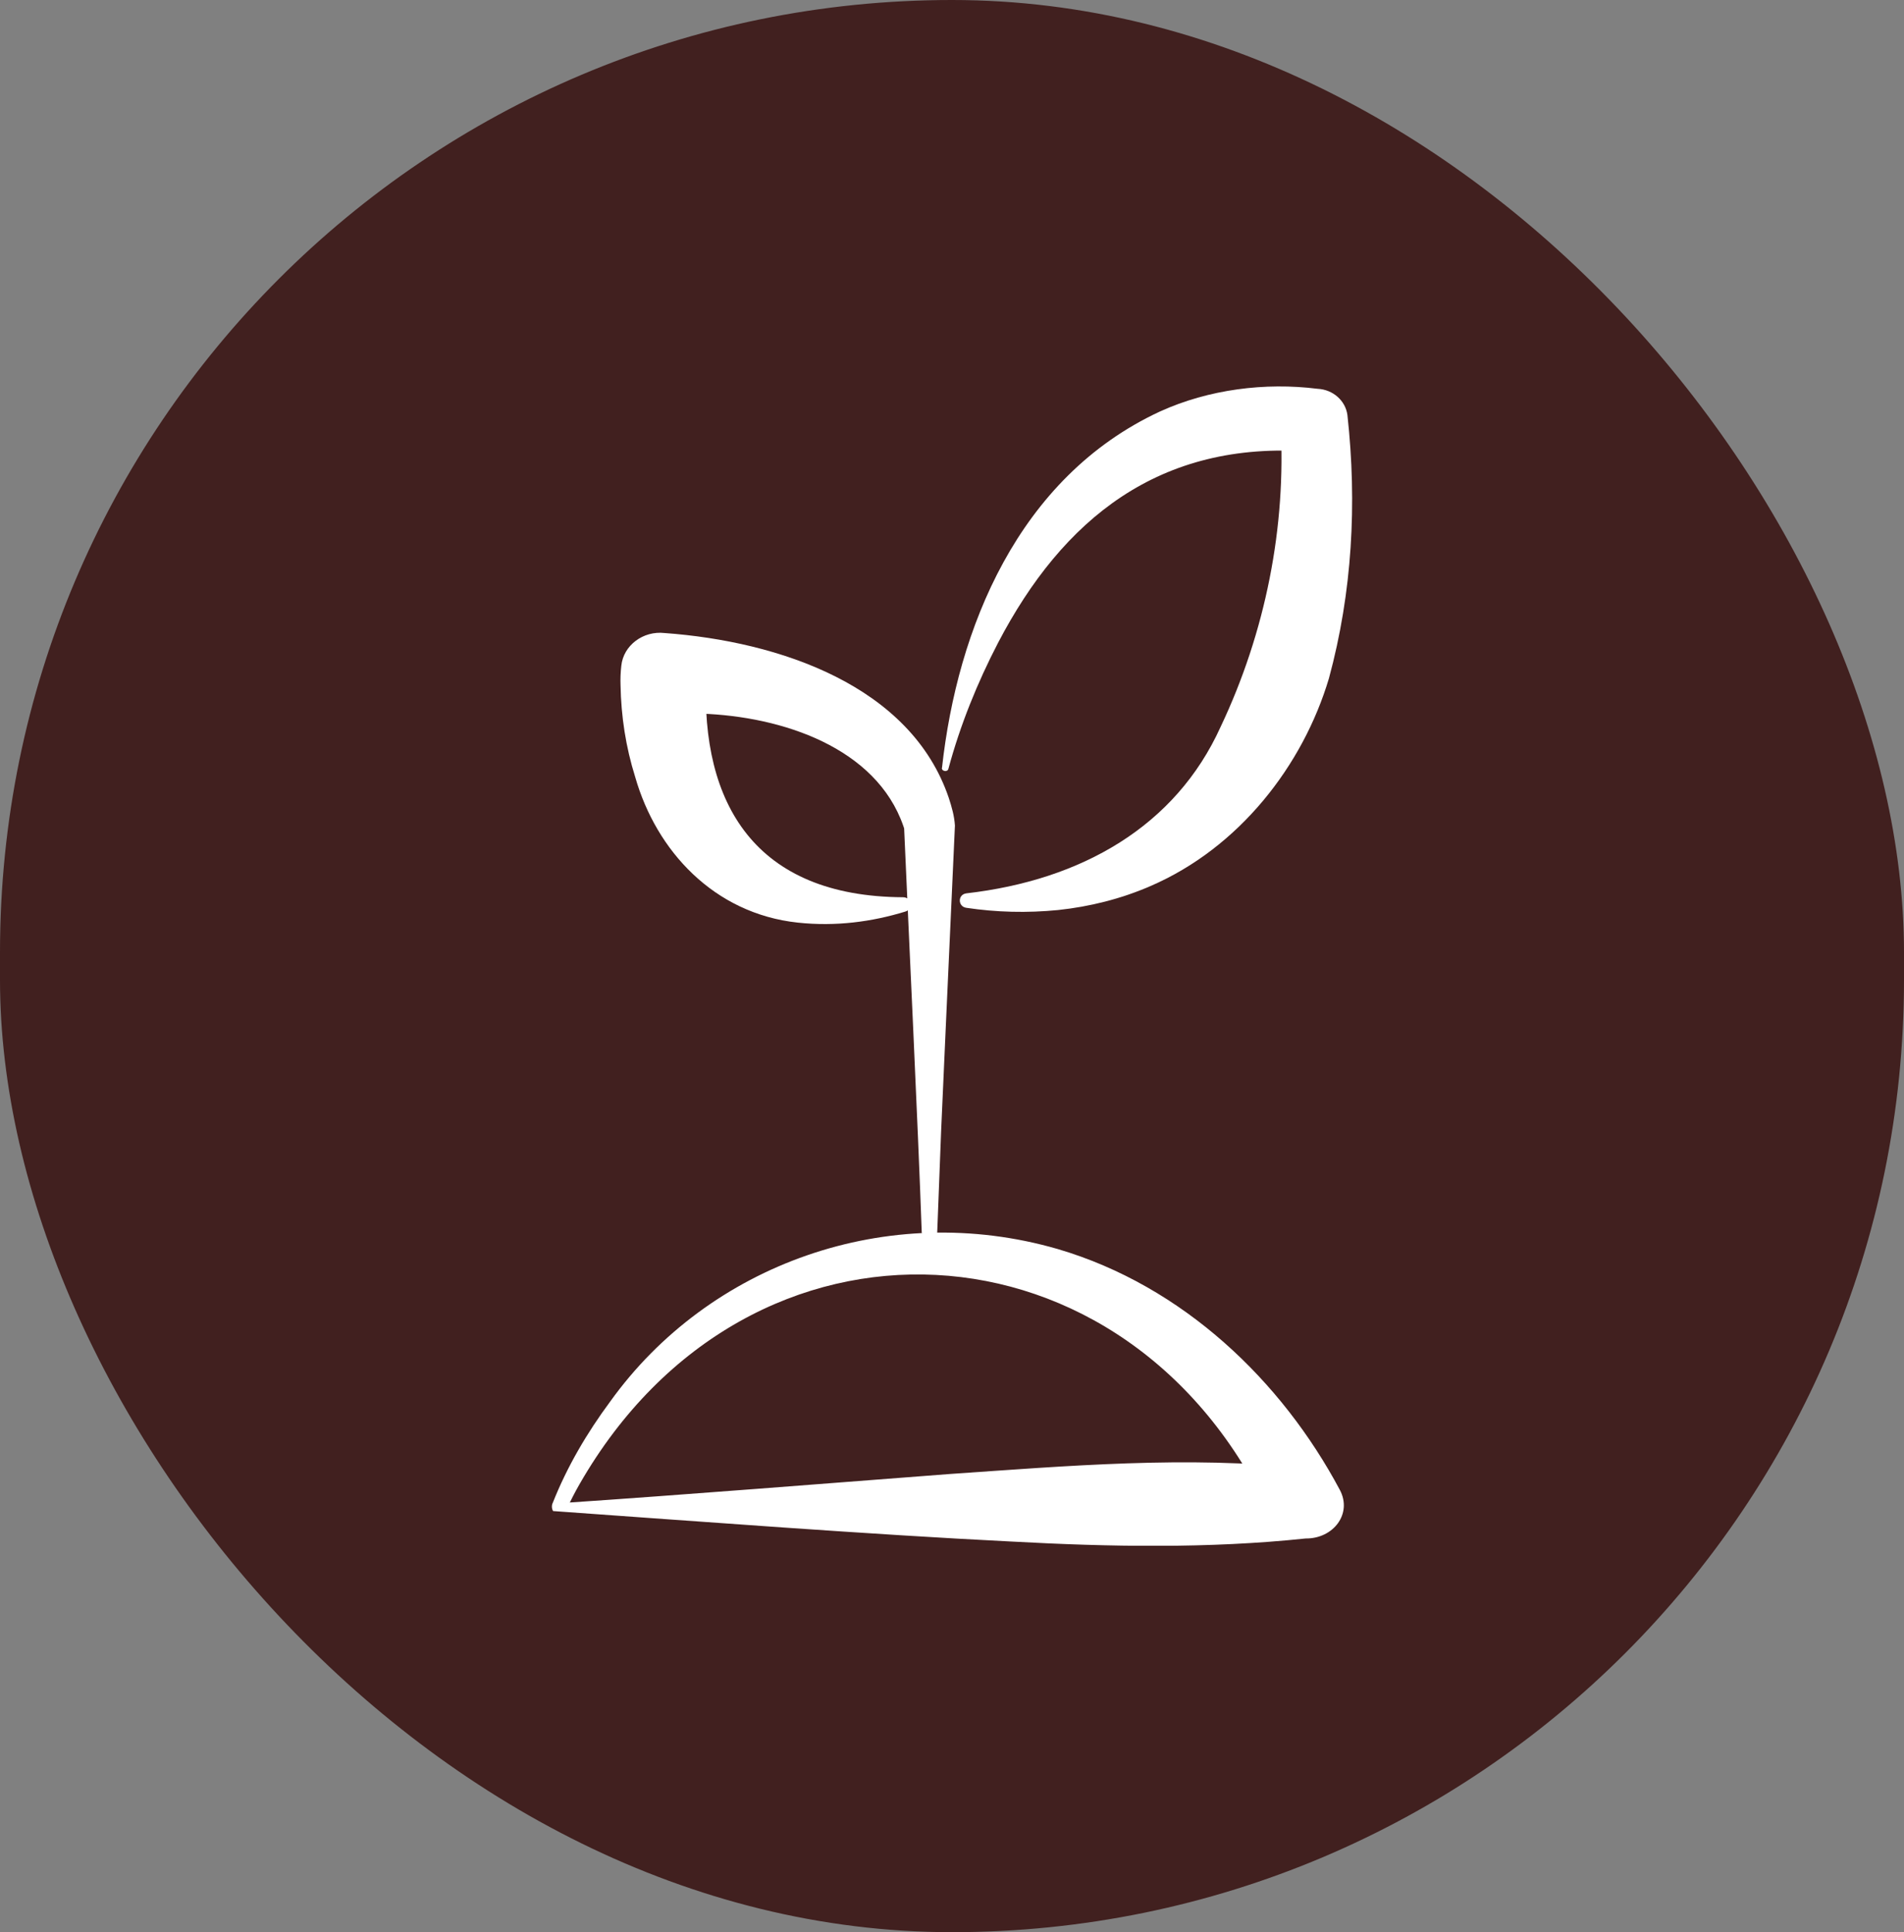 <svg width="69" height="70" viewBox="0 0 69 70" fill="none" xmlns="http://www.w3.org/2000/svg">
<rect x="0" y="0" width="69" height="70" fill="#808080" stroke="none"/>
<rect width="69" height="70" rx="34.5" fill="#41201F"/>
<g clip-path="url(#clip0_419_4904)">
<path d="M33.404 44.664C33.258 40.555 32.942 34.07 32.761 29.912L32.769 30.023C32.769 30.023 32.749 29.964 32.737 29.927C31.751 27.085 28.348 25.954 25.406 25.854L24.003 25.847L25.592 24.494C25.387 29.127 27.37 32.48 32.729 32.506C33.041 32.506 33.104 32.94 32.808 33.025C31.602 33.395 30.288 33.573 28.912 33.425C25.872 33.099 23.786 30.824 23.021 28.156C22.677 27.062 22.508 25.951 22.488 24.817C22.48 24.609 22.488 24.357 22.516 24.12C22.591 23.383 23.305 22.845 24.085 22.934C28.23 23.235 33.009 24.835 34.386 28.915C34.492 29.241 34.583 29.556 34.606 29.908L34.271 37.283L34.106 40.97L33.964 44.657C33.948 44.976 33.427 45.002 33.408 44.657L33.404 44.664Z" fill="white"/>
<path d="M34.137 27.822C34.689 22.79 36.886 17.298 42.036 14.908C43.806 14.104 45.849 13.848 47.742 14.085C48.314 14.111 48.763 14.523 48.83 15.038C49.181 18.236 49.008 21.452 48.16 24.576C47.217 27.733 44.91 30.716 41.681 32.106C40.624 32.565 39.492 32.847 38.349 32.969C37.221 33.081 36.101 33.051 35.016 32.888C34.705 32.84 34.705 32.406 35.02 32.365C39.185 31.887 42.6 29.945 44.236 26.329C45.857 22.912 46.622 19.088 46.405 15.341L47.501 16.364C42.008 15.945 38.506 18.817 36.172 23.283C35.419 24.732 34.796 26.27 34.37 27.852C34.342 27.982 34.117 27.948 34.133 27.815L34.137 27.822Z" fill="white"/>
<path d="M20.044 54.744C19.992 54.659 19.984 54.536 20.036 54.436C20.552 53.136 21.27 51.913 22.114 50.775C25.687 45.798 32.162 43.468 38.329 45.25C42.88 46.588 46.453 50.034 48.555 53.977C49.016 54.844 48.318 55.748 47.316 55.737C43.803 56.108 40.187 56.041 36.661 55.848C31.574 55.596 25.158 55.107 20.052 54.744H20.044ZM20.497 54.444C24.693 54.162 30.222 53.721 34.406 53.402C38.66 53.11 43.038 52.732 47.297 53.195L46.058 54.955C40.967 43.871 27.142 43.056 20.998 53.777C20.836 54.058 20.682 54.362 20.544 54.655C20.544 54.662 20.544 54.659 20.552 54.633C20.572 54.57 20.544 54.484 20.501 54.44L20.497 54.444Z" fill="white"/>
</g>
<defs>
<clipPath id="clip0_419_4904">
<rect width="29" height="42" fill="white" transform="translate(20 14)"/>
</clipPath>
</defs>
</svg>
